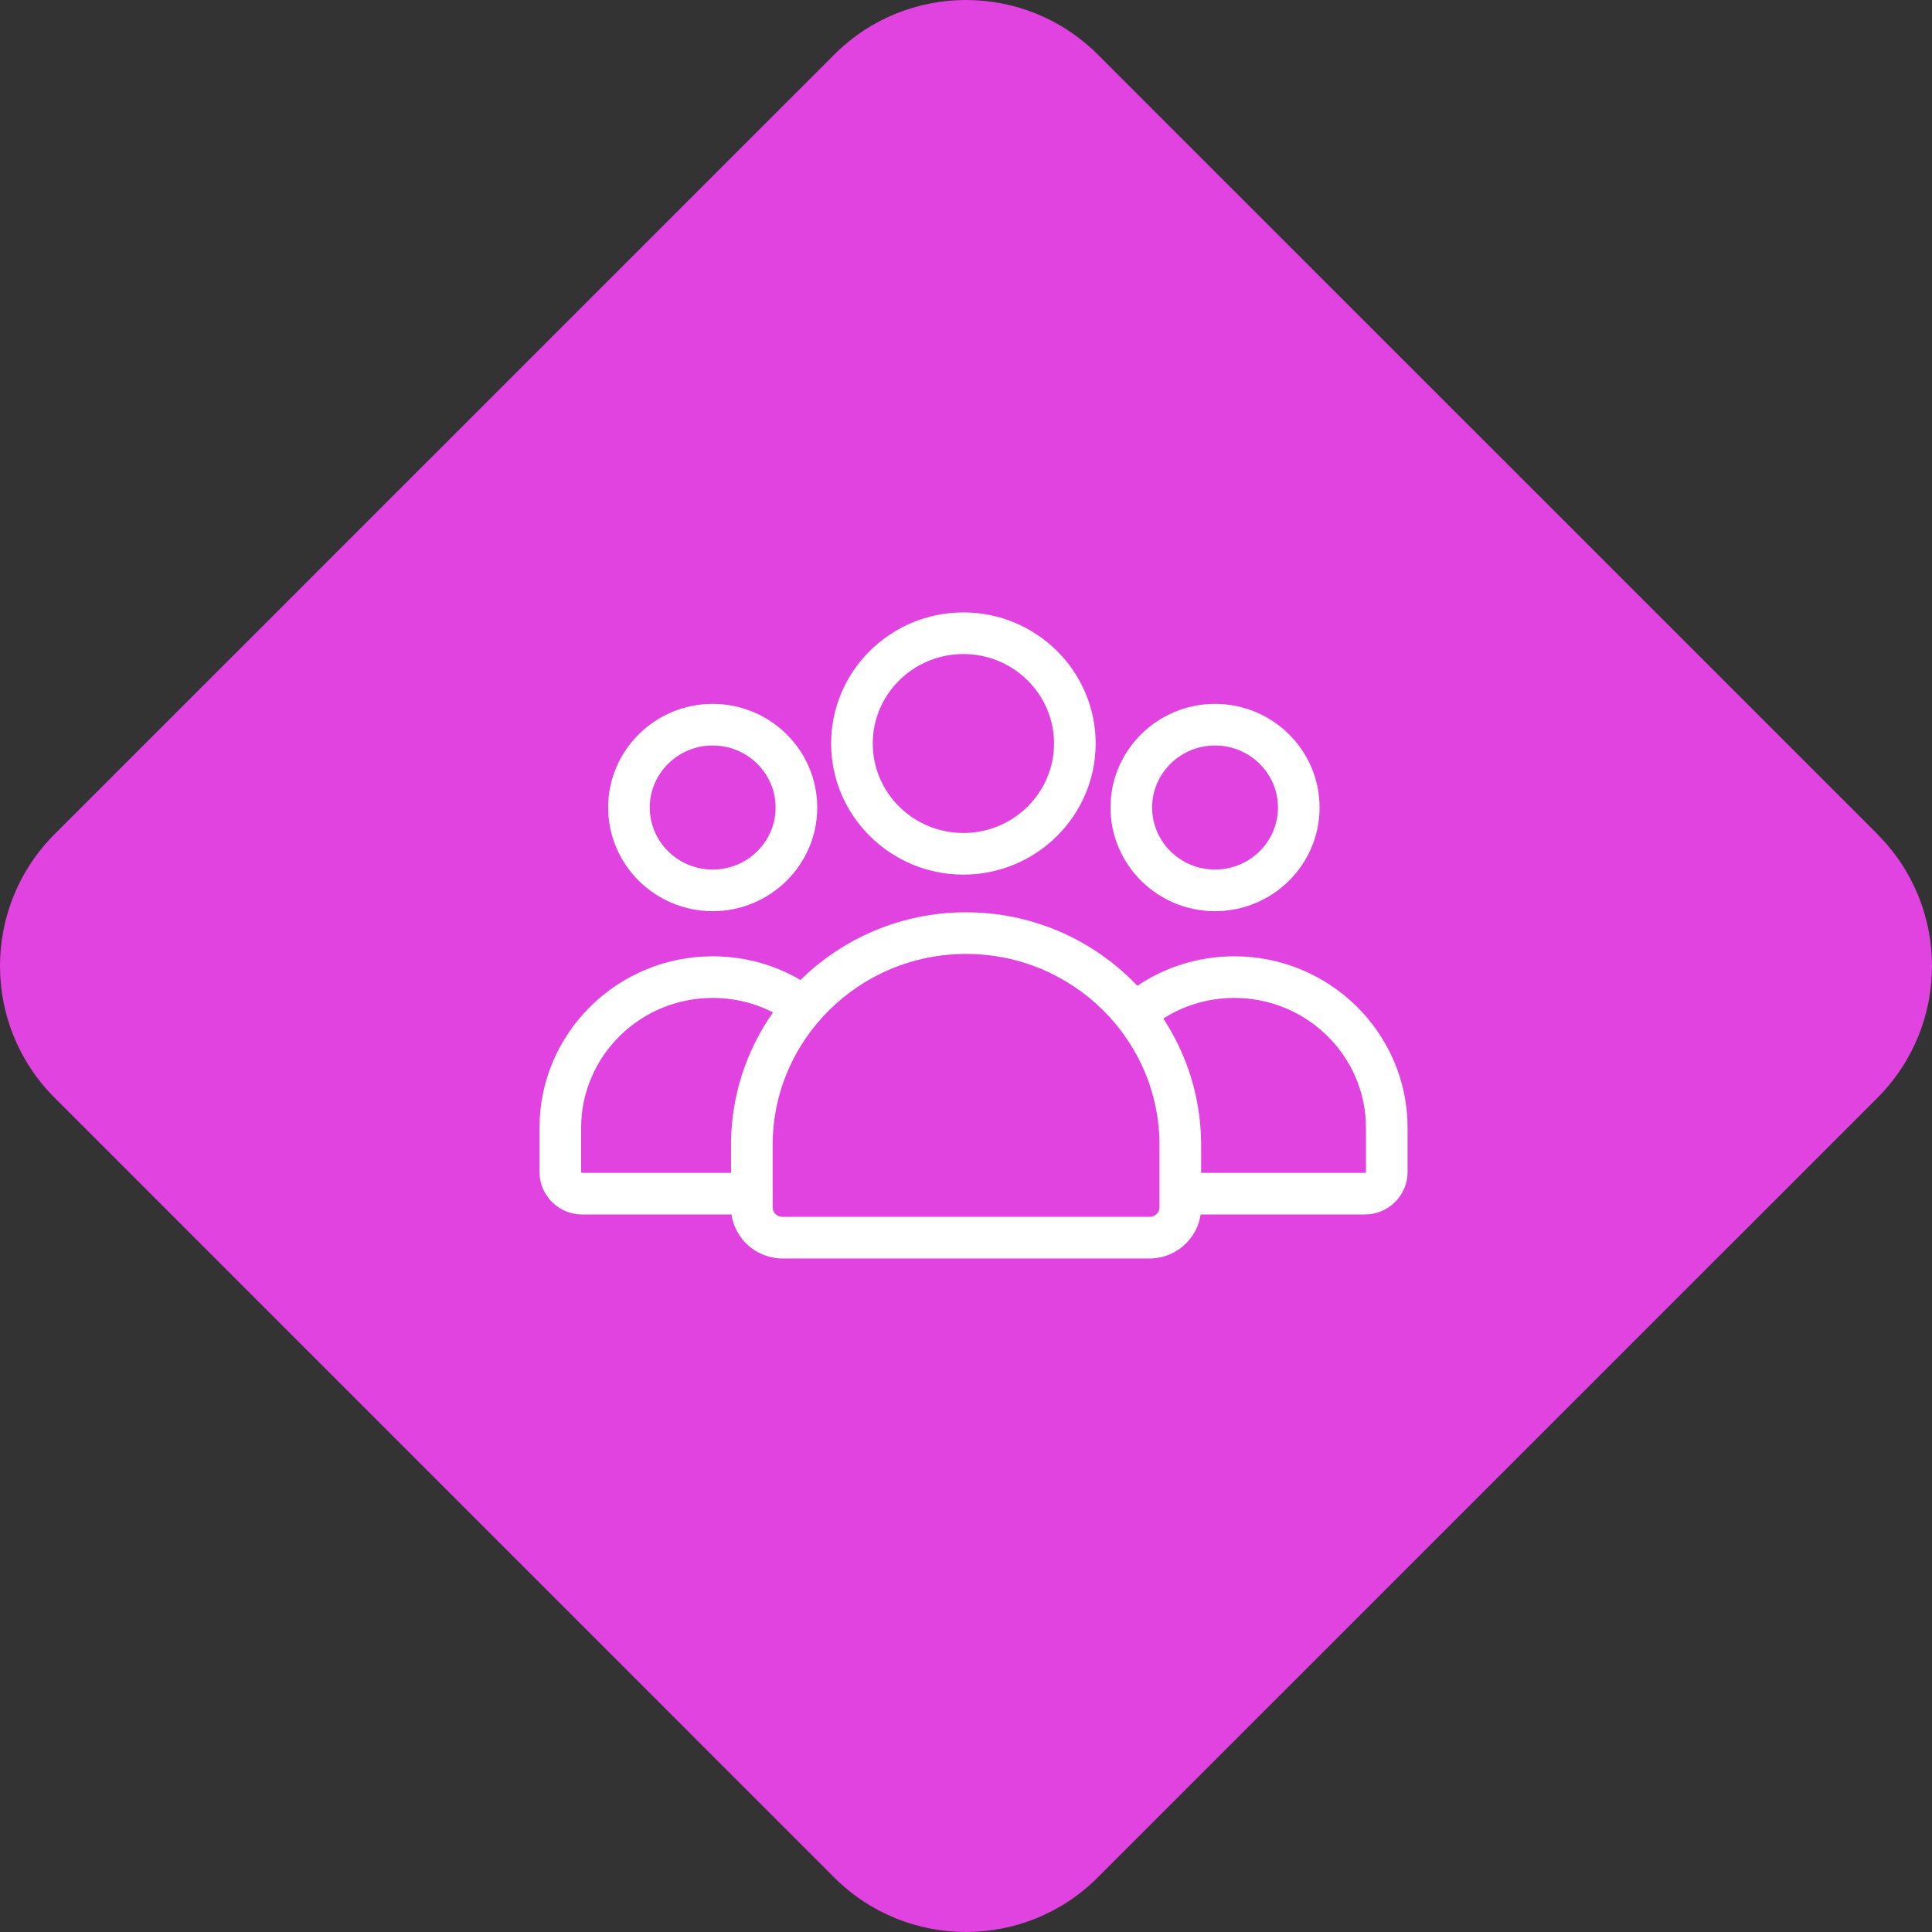 <svg width="53" height="53" viewBox="0 0 53 53" fill="none" xmlns="http://www.w3.org/2000/svg">
<rect x="0" y="0" width="53" height="53" fill="#333333" stroke="none"/>
<path d="M51.503 22.886C53.499 24.882 53.499 28.118 51.503 30.116L30.114 51.503C28.118 53.499 24.88 53.499 22.884 51.503L1.497 30.114C-0.499 28.118 -0.499 24.882 1.497 22.884L22.886 1.497C24.882 -0.499 28.118 -0.499 30.116 1.497L51.505 22.884L51.503 22.886Z" fill="#E043E0"/>
<path d="M16.783 22.152C16.783 23.666 18.025 24.896 19.551 24.896C21.077 24.896 22.319 23.666 22.319 22.152C22.319 20.639 21.077 19.409 19.551 19.409C18.025 19.409 16.783 20.639 16.783 22.152ZM17.725 22.152C17.725 21.16 18.543 20.351 19.551 20.351C20.559 20.351 21.377 21.16 21.377 22.152C21.377 23.145 20.559 23.954 19.551 23.954C18.543 23.954 17.725 23.145 17.725 22.152Z" fill="white" stroke="white" stroke-width="0.2"/>
<path d="M36.1 22.152C36.1 23.666 34.857 24.896 33.332 24.896C31.806 24.896 30.564 23.666 30.564 22.152C30.564 20.639 31.806 19.409 33.332 19.409C34.857 19.409 36.1 20.639 36.1 22.152ZM35.158 22.152C35.158 21.16 34.34 20.351 33.332 20.351C32.324 20.351 31.506 21.16 31.506 22.152C31.506 23.145 32.324 23.954 33.332 23.954C34.34 23.954 35.158 23.145 35.158 22.152Z" fill="white" stroke="white" stroke-width="0.2"/>
<path d="M22.324 27.243L22.324 27.243C21.517 26.648 20.558 26.334 19.55 26.334C16.987 26.334 14.9 28.399 14.9 30.939V32.152C14.9 32.739 15.38 33.216 15.97 33.216H20.623C20.883 33.216 21.094 33.005 21.094 32.745C21.094 32.485 20.883 32.274 20.623 32.274H15.97C15.897 32.274 15.842 32.217 15.842 32.152V30.939C15.842 28.92 17.504 27.276 19.55 27.276C20.356 27.276 21.121 27.527 21.765 28.002L21.765 28.002C21.974 28.156 22.269 28.111 22.424 27.902L22.424 27.902C22.578 27.693 22.534 27.398 22.324 27.243Z" fill="white" stroke="white" stroke-width="0.2"/>
<path d="M31.09 27.243L31.09 27.243C31.896 26.648 32.857 26.334 33.864 26.334C36.428 26.334 38.514 28.399 38.514 30.939V32.152C38.514 32.739 38.034 33.216 37.444 33.216H32.791C32.531 33.216 32.32 33.005 32.32 32.745C32.32 32.485 32.531 32.274 32.791 32.274H37.444C37.517 32.274 37.572 32.217 37.572 32.152V30.939C37.572 28.92 35.91 27.276 33.864 27.276C33.058 27.276 32.293 27.527 31.649 28.002L31.649 28.002C31.44 28.156 31.145 28.111 30.991 27.902L30.991 27.902C30.836 27.693 30.881 27.398 31.09 27.243Z" fill="white" stroke="white" stroke-width="0.2"/>
<path d="M21.467 34.423H31.537C32.26 34.423 32.85 33.839 32.85 33.119V31.412C32.85 27.945 30.002 25.127 26.502 25.127C23.002 25.127 20.154 27.945 20.154 31.412V33.119C20.154 33.839 20.744 34.423 21.467 34.423ZM21.096 31.412C21.096 28.467 23.52 26.069 26.502 26.069C29.484 26.069 31.908 28.467 31.908 31.412V33.119C31.908 33.317 31.743 33.481 31.537 33.481H21.467C21.261 33.481 21.096 33.317 21.096 33.119V31.412Z" fill="white" stroke="white" stroke-width="0.2"/>
<path d="M22.9 20.396C22.9 22.325 24.484 23.893 26.429 23.893C28.373 23.893 29.957 22.325 29.957 20.396C29.957 18.467 28.374 16.9 26.429 16.9C24.484 16.9 22.9 18.467 22.9 20.396ZM23.842 20.396C23.842 18.989 25.001 17.842 26.429 17.842C27.856 17.842 29.015 18.989 29.015 20.396C29.015 21.804 27.856 22.951 26.429 22.951C25.001 22.951 23.842 21.804 23.842 20.396Z" fill="white" stroke="white" stroke-width="0.2"/>
</svg>
